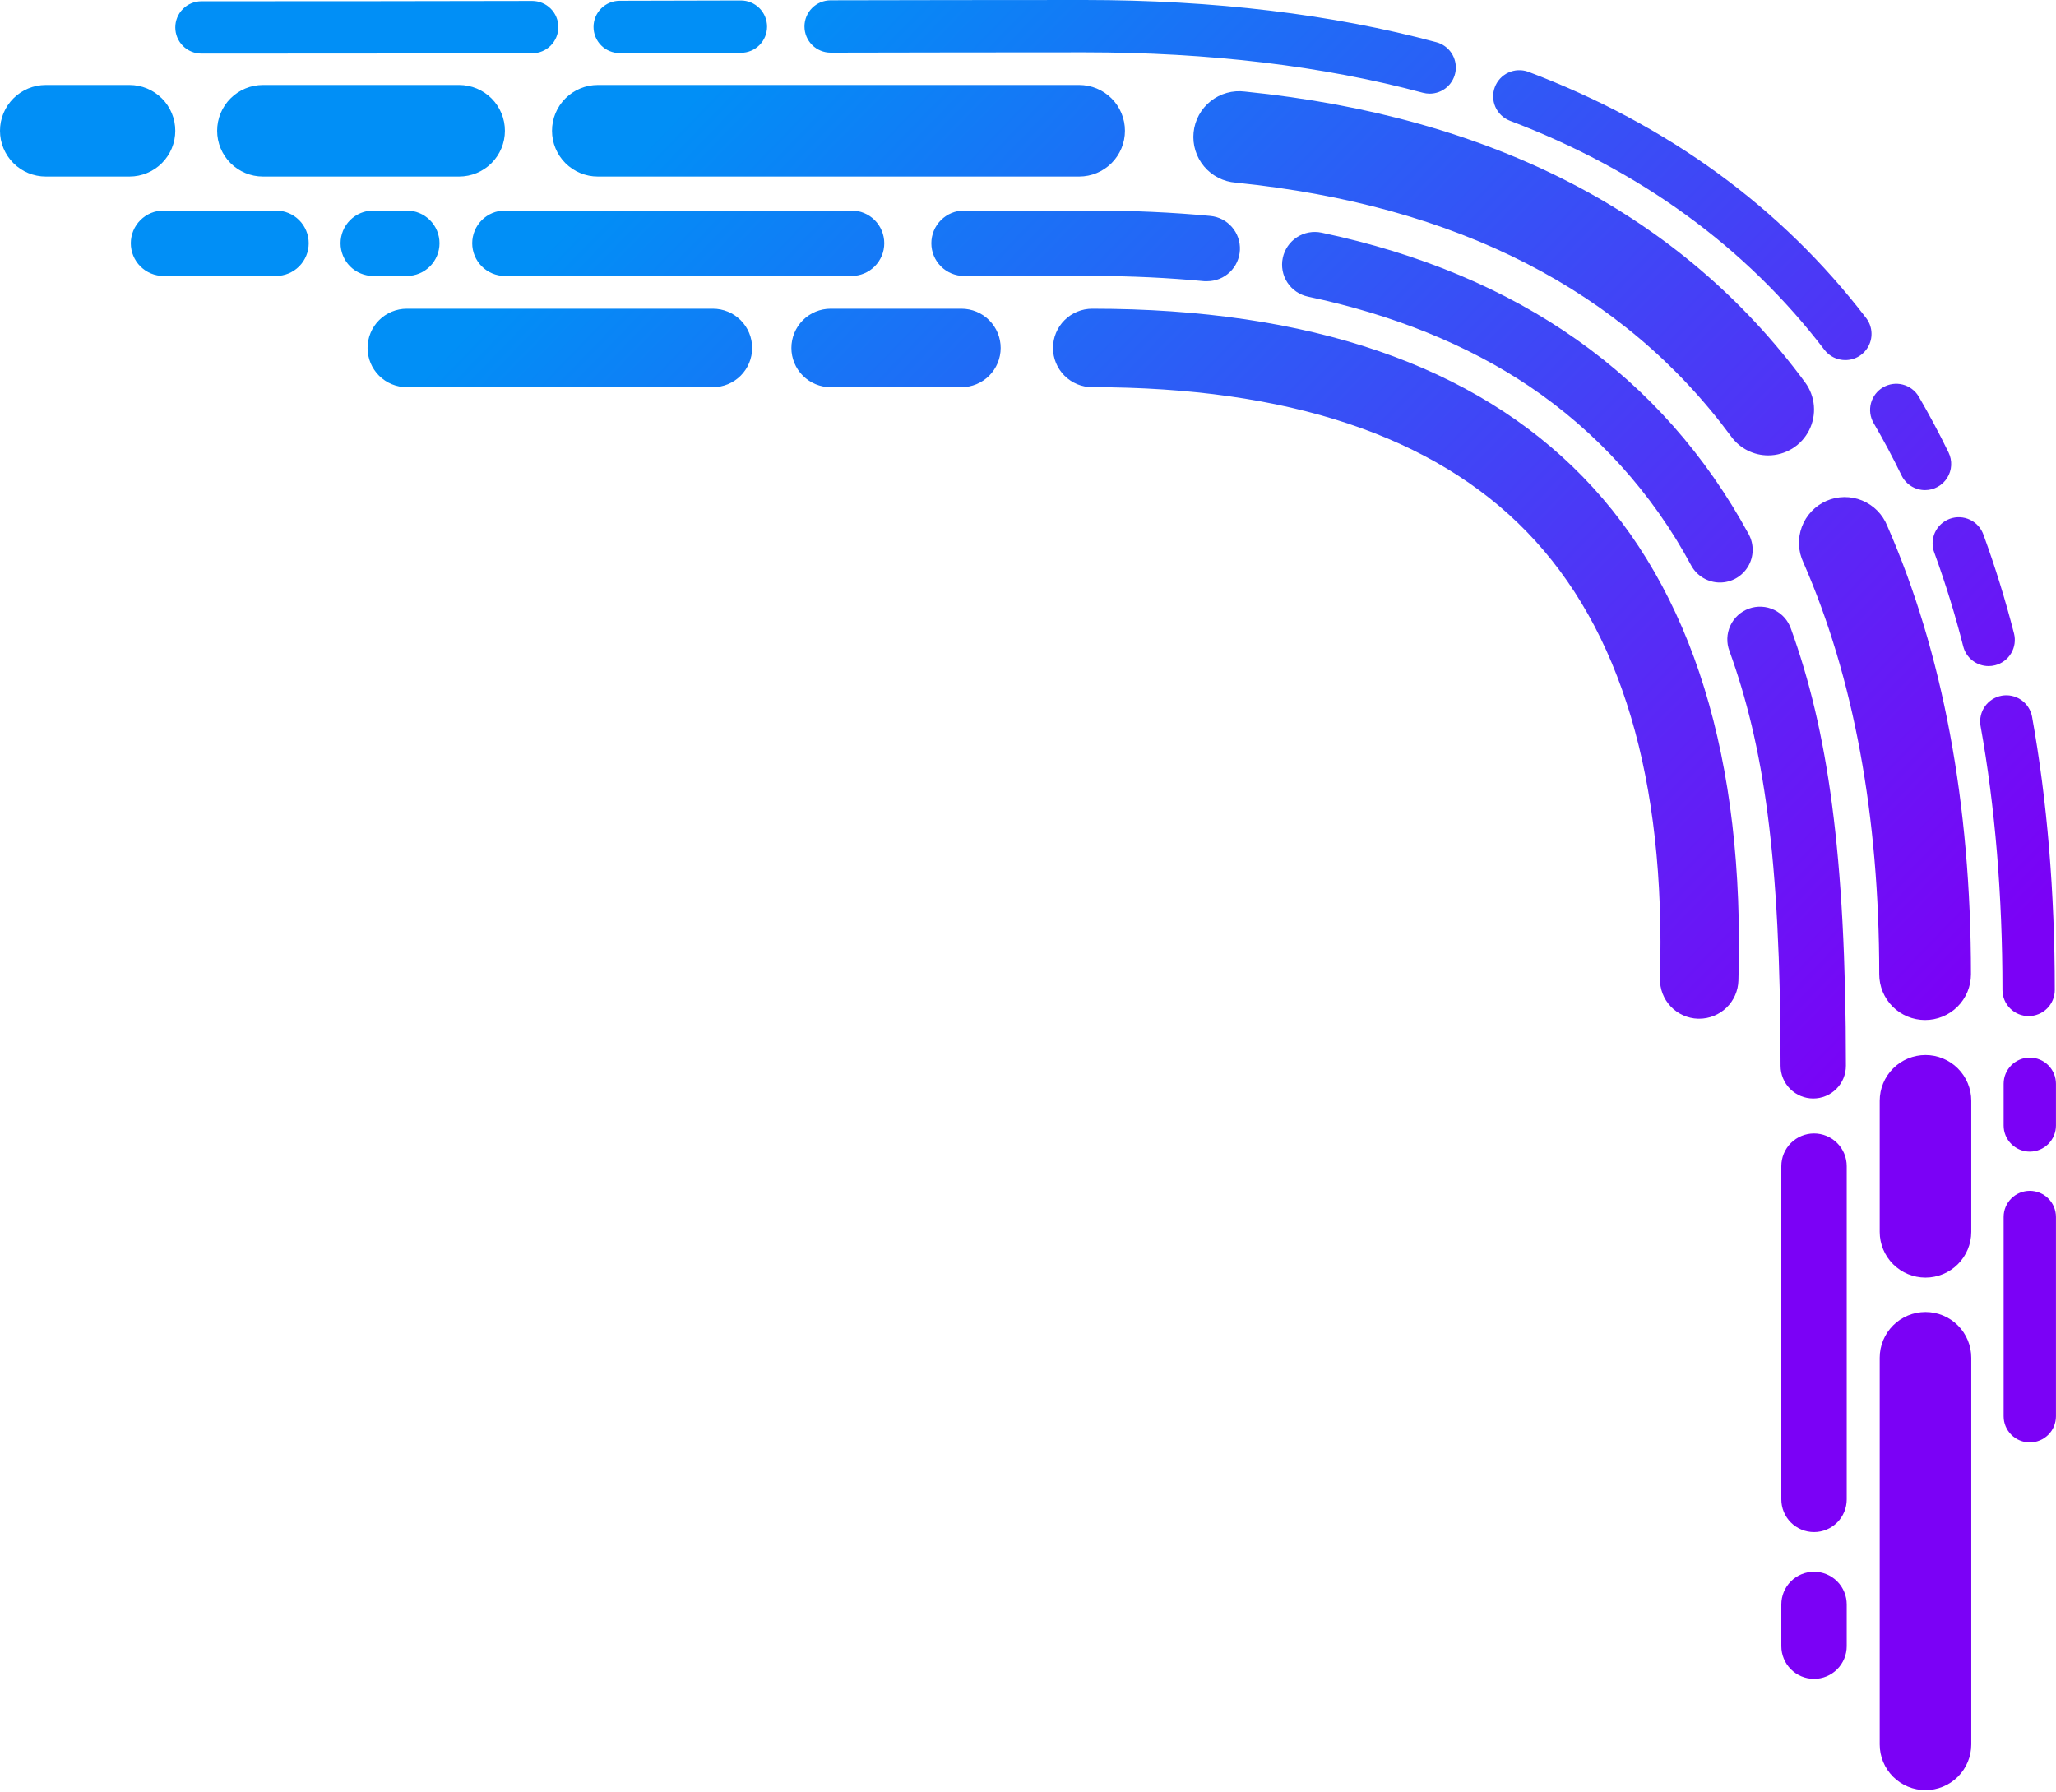 <?xml version="1.0" encoding="UTF-8"?> <svg xmlns="http://www.w3.org/2000/svg" width="600" height="523" viewBox="0 0 600 523" fill="none"><path fill-rule="evenodd" clip-rule="evenodd" d="M415.221 27.065C415.871 27.239 416.541 27.329 417.214 27.332C419.067 27.333 420.857 26.66 422.25 25.439C423.643 24.218 424.545 22.532 424.787 20.695C425.029 18.858 424.595 16.996 423.565 15.455C422.536 13.915 420.981 12.801 419.192 12.322C388.79 4.146 354.251 0 316.459 0C290.715 0 264.543 0.046 242.402 0.092C240.377 0.092 238.436 0.896 237.004 2.328C235.572 3.76 234.768 5.701 234.768 7.726C234.768 9.751 235.572 11.693 237.004 13.125C238.436 14.557 240.377 15.361 242.402 15.361C264.581 15.315 290.715 15.269 316.459 15.269C352.892 15.269 386.118 19.239 415.221 27.065ZM538.53 105.084C537.35 105.091 536.184 104.824 535.124 104.305C534.065 103.786 533.14 103.028 532.422 102.091C509.518 72.109 478.59 49.625 440.523 35.196C438.672 34.449 437.186 33.007 436.385 31.178C435.584 29.349 435.532 27.279 436.239 25.412C436.946 23.545 438.356 22.029 440.167 21.189C441.978 20.349 444.047 20.252 445.929 20.919C486.698 36.341 519.886 60.535 544.592 92.807C545.458 93.938 545.99 95.289 546.129 96.706C546.267 98.124 546.007 99.552 545.376 100.829C544.745 102.107 543.77 103.182 542.56 103.934C541.35 104.686 539.954 105.084 538.53 105.084ZM37.792 51.519H13.361C9.817 51.519 6.419 50.112 3.913 47.606C1.408 45.1 0 41.702 0 38.159C0 34.615 1.408 31.217 3.913 28.711C6.419 26.206 9.817 24.798 13.361 24.798H37.792C41.335 24.798 44.734 26.206 47.239 28.711C49.745 31.217 51.153 34.615 51.153 38.159C51.153 41.702 49.745 45.1 47.239 47.606C44.734 50.112 41.335 51.519 37.792 51.519ZM314.931 51.519H174.453C170.909 51.519 167.511 50.112 165.005 47.606C162.499 45.1 161.092 41.702 161.092 38.159C161.092 34.615 162.499 31.217 165.005 28.711C167.511 26.206 170.909 24.798 174.453 24.798H314.931C318.475 24.798 321.873 26.206 324.379 28.711C326.884 31.217 328.292 34.615 328.292 38.159C328.292 41.702 326.884 45.1 324.379 47.606C321.873 50.112 318.475 51.519 314.931 51.519ZM509.992 131.464C511.864 132.409 513.932 132.901 516.029 132.897H516.044C518.514 132.893 520.935 132.205 523.037 130.909C525.14 129.613 526.842 127.76 527.955 125.555C529.069 123.351 529.549 120.881 529.345 118.419C529.14 115.958 528.257 113.602 526.794 111.612C490.705 62.604 435.704 34.051 363.304 26.721C361.535 26.496 359.739 26.627 358.022 27.107C356.304 27.587 354.7 28.406 353.304 29.515C351.908 30.625 350.748 32.003 349.892 33.568C349.037 35.133 348.504 36.853 348.324 38.627C348.144 40.401 348.321 42.194 348.845 43.898C349.369 45.603 350.228 47.186 351.373 48.553C352.518 49.92 353.925 51.044 355.511 51.859C357.098 52.674 358.831 53.163 360.609 53.298C425.184 59.848 473.847 84.799 505.257 127.454C506.498 129.144 508.12 130.518 509.992 131.464ZM47.717 80.531H80.546C83.078 80.531 85.505 79.526 87.295 77.736C89.084 75.946 90.09 73.519 90.09 70.988C90.09 68.457 89.084 66.029 87.295 64.24C85.505 62.45 83.078 61.444 80.546 61.444H47.717C45.186 61.444 42.759 62.45 40.969 64.24C39.179 66.029 38.174 68.457 38.174 70.988C38.174 73.519 39.179 75.946 40.969 77.736C42.759 79.526 45.186 80.531 47.717 80.531ZM118.72 80.531H108.924C106.393 80.531 103.966 79.526 102.176 77.736C100.386 75.946 99.381 73.519 99.381 70.988C99.381 68.457 100.386 66.029 102.176 64.24C103.966 62.45 106.393 61.444 108.924 61.444H118.72C121.251 61.444 123.678 62.45 125.468 64.24C127.257 66.029 128.263 68.457 128.263 70.988C128.263 73.519 127.257 75.946 125.468 77.736C123.678 79.526 121.251 80.531 118.72 80.531ZM352.356 82.058H351.44C341.072 81.073 330.063 80.531 318.748 80.531H281.338C278.807 80.531 276.38 79.526 274.59 77.736C272.8 75.946 271.795 73.519 271.795 70.988C271.795 68.457 272.8 66.029 274.59 64.24C276.38 62.45 278.807 61.444 281.338 61.444H318.748C330.674 61.444 342.286 61.979 353.242 63.017C355.676 63.256 357.926 64.421 359.527 66.271C361.127 68.121 361.956 70.515 361.842 72.958C361.729 75.402 360.681 77.708 358.916 79.402C357.151 81.095 354.802 82.046 352.356 82.058ZM497.052 168.66C498.53 169.536 500.217 169.997 501.935 169.995H501.93C503.582 169.994 505.206 169.564 506.643 168.748C508.083 167.93 509.285 166.752 510.132 165.329C510.979 163.906 511.441 162.287 511.474 160.632C511.507 158.976 511.108 157.341 510.318 155.886C485.154 109.665 443.217 80.065 385.666 67.896C383.19 67.371 380.607 67.852 378.485 69.232C376.363 70.612 374.876 72.779 374.352 75.255C373.827 77.732 374.308 80.315 375.688 82.437C377.069 84.559 379.235 86.046 381.712 86.57C406.501 91.808 428.192 100.587 446.202 112.673C466.008 126.006 482.257 143.974 493.537 165.017C494.36 166.525 495.574 167.784 497.052 168.66ZM118.72 112.994H208.046C211.083 112.994 213.996 111.787 216.144 109.64C218.291 107.492 219.498 104.579 219.498 101.542C219.498 98.505 218.291 95.592 216.144 93.444C213.996 91.296 211.083 90.09 208.046 90.09H118.72C115.682 90.09 112.769 91.296 110.622 93.444C108.474 95.592 107.268 98.505 107.268 101.542C107.268 104.579 108.474 107.492 110.622 109.64C112.769 111.787 115.682 112.994 118.72 112.994ZM280.575 112.994H242.401C239.364 112.994 236.451 111.787 234.303 109.64C232.156 107.492 230.949 104.579 230.949 101.542C230.949 98.505 232.156 95.592 234.303 93.444C236.451 91.296 239.364 90.09 242.401 90.09H280.575C283.612 90.09 286.525 91.296 288.673 93.444C290.82 95.592 292.027 98.505 292.027 101.542C292.027 104.579 290.82 107.492 288.673 109.64C286.525 111.787 283.612 112.994 280.575 112.994ZM495.882 297.288H495.538C492.509 297.198 489.638 295.911 487.556 293.709C485.474 291.506 484.35 288.568 484.43 285.538C486.125 227.347 473.046 183.493 445.561 155.199C418.382 127.172 375.711 112.994 318.749 112.994C315.712 112.994 312.799 111.787 310.651 109.64C308.503 107.492 307.297 104.579 307.297 101.542C307.297 98.505 308.503 95.592 310.651 93.444C312.799 91.296 315.712 90.09 318.749 90.09C382.117 90.09 430.33 106.619 461.991 139.219C493.965 172.109 509.235 221.552 507.319 286.164C507.233 289.142 505.991 291.969 503.856 294.045C501.721 296.122 498.86 297.285 495.882 297.288ZM529.161 320.574C526.63 320.574 524.202 319.568 522.413 317.779C520.623 315.989 519.617 313.561 519.617 311.03C519.617 249.67 514.601 217.391 504.707 189.99C504.255 188.805 504.044 187.543 504.085 186.276C504.127 185.009 504.42 183.763 504.948 182.611C505.477 181.458 506.229 180.423 507.162 179.565C508.095 178.707 509.19 178.043 510.382 177.612C511.574 177.182 512.84 176.993 514.106 177.057C515.372 177.121 516.613 177.437 517.755 177.986C518.898 178.535 519.92 179.306 520.761 180.254C521.603 181.202 522.247 182.308 522.656 183.508C533.306 212.985 538.689 248.884 538.689 311.007C538.692 312.261 538.448 313.504 537.97 314.663C537.493 315.823 536.792 316.877 535.907 317.765C535.022 318.653 533.971 319.359 532.813 319.841C531.656 320.323 530.415 320.572 529.161 320.574ZM147.35 80.531H248.51C251.041 80.531 253.468 79.526 255.258 77.736C257.048 75.946 258.053 73.519 258.053 70.988C258.053 68.457 257.048 66.029 255.258 64.24C253.468 62.45 251.041 61.444 248.51 61.444H147.35C144.819 61.444 142.392 62.45 140.602 64.24C138.812 66.029 137.807 68.457 137.807 70.988C137.807 73.519 138.812 75.946 140.602 77.736C142.392 79.526 144.819 80.531 147.35 80.531ZM561.776 297.67C558.233 297.668 554.836 296.26 552.331 293.754C549.826 291.249 548.418 287.852 548.416 284.309C548.416 238.127 540.964 197.693 526.275 164.139C525.509 162.522 525.075 160.768 525 158.98C524.925 157.193 525.209 155.408 525.837 153.733C526.464 152.057 527.422 150.525 528.653 149.227C529.883 147.928 531.363 146.89 533.002 146.174C534.642 145.458 536.408 145.079 538.197 145.058C539.986 145.038 541.761 145.377 543.417 146.056C545.072 146.735 546.574 147.739 547.834 149.009C549.094 150.279 550.086 151.789 550.752 153.45C566.937 190.41 575.183 234.447 575.183 284.34C575.179 286.095 574.829 287.833 574.153 289.454C573.477 291.074 572.488 292.546 571.243 293.784C569.997 295.022 568.52 296.002 566.896 296.669C565.272 297.336 563.532 297.676 561.776 297.67ZM76.728 51.519H133.988C137.532 51.519 140.93 50.112 143.436 47.606C145.941 45.1 147.349 41.702 147.349 38.159C147.349 34.615 145.941 31.217 143.436 28.711C140.93 26.206 137.532 24.798 133.988 24.798H76.728C73.184 24.798 69.786 26.206 67.281 28.711C64.775 31.217 63.367 34.615 63.367 38.159C63.367 41.702 64.775 45.1 67.281 47.606C69.786 50.112 73.184 51.519 76.728 51.519ZM586.612 294.288C588.044 295.72 589.986 296.525 592.011 296.525C593.016 296.525 594.011 296.326 594.939 295.94C595.868 295.555 596.711 294.99 597.42 294.278C598.129 293.565 598.691 292.72 599.073 291.79C599.455 290.861 599.649 289.864 599.645 288.859C599.645 260.367 597.408 233.5 592.996 209.069C592.609 207.102 591.465 205.366 589.81 204.235C588.155 203.105 586.121 202.671 584.148 203.027C582.176 203.382 580.422 204.5 579.266 206.137C578.111 207.775 577.645 209.801 577.97 211.779C582.223 235.371 584.376 261.306 584.376 288.89C584.376 290.915 585.18 292.857 586.612 294.288ZM580.33 194.387C578.635 194.388 576.987 193.824 575.648 192.784C574.308 191.745 573.353 190.289 572.932 188.646C570.589 179.431 567.787 170.34 564.534 161.406C564.154 160.457 563.968 159.442 563.988 158.421C564.007 157.399 564.232 156.392 564.647 155.459C565.063 154.525 565.662 153.685 566.409 152.988C567.155 152.29 568.034 151.75 568.994 151.398C569.953 151.046 570.973 150.891 571.993 150.941C573.014 150.991 574.014 151.245 574.934 151.688C575.855 152.132 576.677 152.755 577.352 153.522C578.027 154.289 578.541 155.184 578.864 156.153C582.216 165.315 585.201 174.95 587.743 184.852C587.992 185.823 588.047 186.834 587.905 187.827C587.763 188.82 587.427 189.775 586.916 190.638C586.405 191.501 585.729 192.254 584.926 192.856C584.124 193.457 583.21 193.895 582.239 194.143C581.616 194.308 580.974 194.39 580.33 194.387ZM561.784 143.028H561.785C563.076 143.028 564.347 142.699 565.477 142.074C566.61 141.447 567.565 140.543 568.252 139.446C568.939 138.349 569.336 137.095 569.405 135.803C569.474 134.51 569.214 133.221 568.648 132.057C565.93 126.453 562.968 120.941 559.914 115.681C558.876 113.964 557.205 112.725 555.261 112.231C553.317 111.737 551.256 112.028 549.525 113.041C547.794 114.054 546.531 115.708 546.009 117.645C545.487 119.582 545.749 121.646 546.737 123.392C549.615 128.309 552.364 133.47 554.914 138.722C555.539 140.013 556.515 141.101 557.73 141.863C558.945 142.624 560.35 143.028 561.784 143.028ZM180.832 15.491C178.811 15.488 176.874 14.684 175.445 13.255C174.013 11.823 173.209 9.881 173.209 7.856C173.209 5.832 174.013 3.89 175.445 2.458C176.877 1.026 178.819 0.222 180.844 0.222L199.77 0.176L216.215 0.138C218.24 0.138 220.182 0.942 221.614 2.374C223.046 3.806 223.85 5.748 223.85 7.772C223.85 9.797 223.046 11.739 221.614 13.171C220.182 14.603 218.24 15.407 216.215 15.407L199.778 15.445L180.844 15.491L180.832 15.491ZM53.389 13.399C54.82 14.831 56.762 15.635 58.787 15.635C89.204 15.635 119.865 15.613 155.305 15.544C157.33 15.544 159.272 14.739 160.704 13.308C162.135 11.876 162.94 9.934 162.94 7.909C162.94 5.884 162.135 3.942 160.704 2.511C159.272 1.079 157.33 0.274 155.305 0.274C119.865 0.366 89.196 0.366 58.787 0.366C56.762 0.366 54.82 1.17 53.389 2.602C51.957 4.034 51.152 5.976 51.152 8.001C51.152 10.026 51.957 11.967 53.389 13.399ZM561.913 372.848C558.37 372.848 554.972 371.441 552.466 368.935C549.96 366.43 548.553 363.031 548.553 359.488V321.246C548.553 317.702 549.96 314.304 552.466 311.798C554.972 309.292 558.37 307.885 561.913 307.885C565.457 307.885 568.855 309.292 571.361 311.798C573.867 314.304 575.274 317.702 575.274 321.246V359.488C575.272 363.031 573.864 366.428 571.359 368.933C568.854 371.438 565.456 372.846 561.913 372.848ZM522.635 444.316C524.425 446.106 526.852 447.111 529.383 447.111C531.914 447.111 534.342 446.106 536.131 444.316C537.921 442.526 538.927 440.099 538.927 437.568V340.317C538.927 337.786 537.921 335.358 536.131 333.569C534.342 331.779 531.914 330.773 529.383 330.773C526.852 330.773 524.425 331.779 522.635 333.569C520.845 335.358 519.84 337.786 519.84 340.317V437.568C519.84 440.099 520.845 442.526 522.635 444.316ZM529.383 489.942C526.852 489.942 524.425 488.937 522.635 487.147C520.845 485.357 519.84 482.93 519.84 480.399V468.229C519.84 465.698 520.845 463.27 522.635 461.481C524.425 459.691 526.852 458.686 529.383 458.686C531.914 458.686 534.342 459.691 536.131 461.481C537.921 463.27 538.927 465.698 538.927 468.229V480.399C538.927 482.93 537.921 485.357 536.131 487.147C534.342 488.937 531.914 489.942 529.383 489.942ZM556.799 521.405C558.421 522.076 560.159 522.421 561.913 522.42C565.457 522.42 568.855 521.013 571.361 518.507C573.867 516.001 575.274 512.603 575.274 509.06V396.242C575.274 392.698 573.867 389.3 571.361 386.794C568.855 384.289 565.457 382.881 561.913 382.881C558.37 382.881 554.972 384.289 552.466 386.794C549.96 389.3 548.553 392.698 548.553 396.242V509.06C548.552 510.814 548.897 512.552 549.568 514.174C550.239 515.795 551.223 517.268 552.464 518.509C553.705 519.75 555.178 520.734 556.799 521.405ZM592.353 336.08C590.329 336.08 588.387 335.275 586.955 333.844C585.523 332.412 584.719 330.47 584.719 328.445V316.275C584.719 314.25 585.523 312.309 586.955 310.877C588.387 309.445 590.329 308.641 592.353 308.641C594.378 308.641 596.32 309.445 597.752 310.877C599.184 312.309 599.988 314.25 599.988 316.275V328.445C599.988 330.47 599.184 332.412 597.752 333.844C596.32 335.275 594.378 336.08 592.353 336.08ZM586.955 418.703C588.387 420.135 590.329 420.94 592.353 420.94C594.378 420.94 596.32 420.135 597.752 418.703C599.184 417.272 599.988 415.33 599.988 413.305V355.151C599.988 353.126 599.184 351.185 597.752 349.753C596.32 348.321 594.378 347.517 592.353 347.517C590.329 347.517 588.387 348.321 586.955 349.753C585.523 351.185 584.719 353.126 584.719 355.151V413.305C584.719 415.33 585.523 417.272 586.955 418.703Z" fill="url(#paint0_linear_32351_9)"></path><defs><linearGradient id="paint0_linear_32351_9" x1="229.5" y1="9.71339e-06" x2="551.5" y2="312" gradientUnits="userSpaceOnUse"><stop stop-color="#018FF6"></stop><stop offset="1" stop-color="#7B01F6"></stop></linearGradient></defs></svg> 